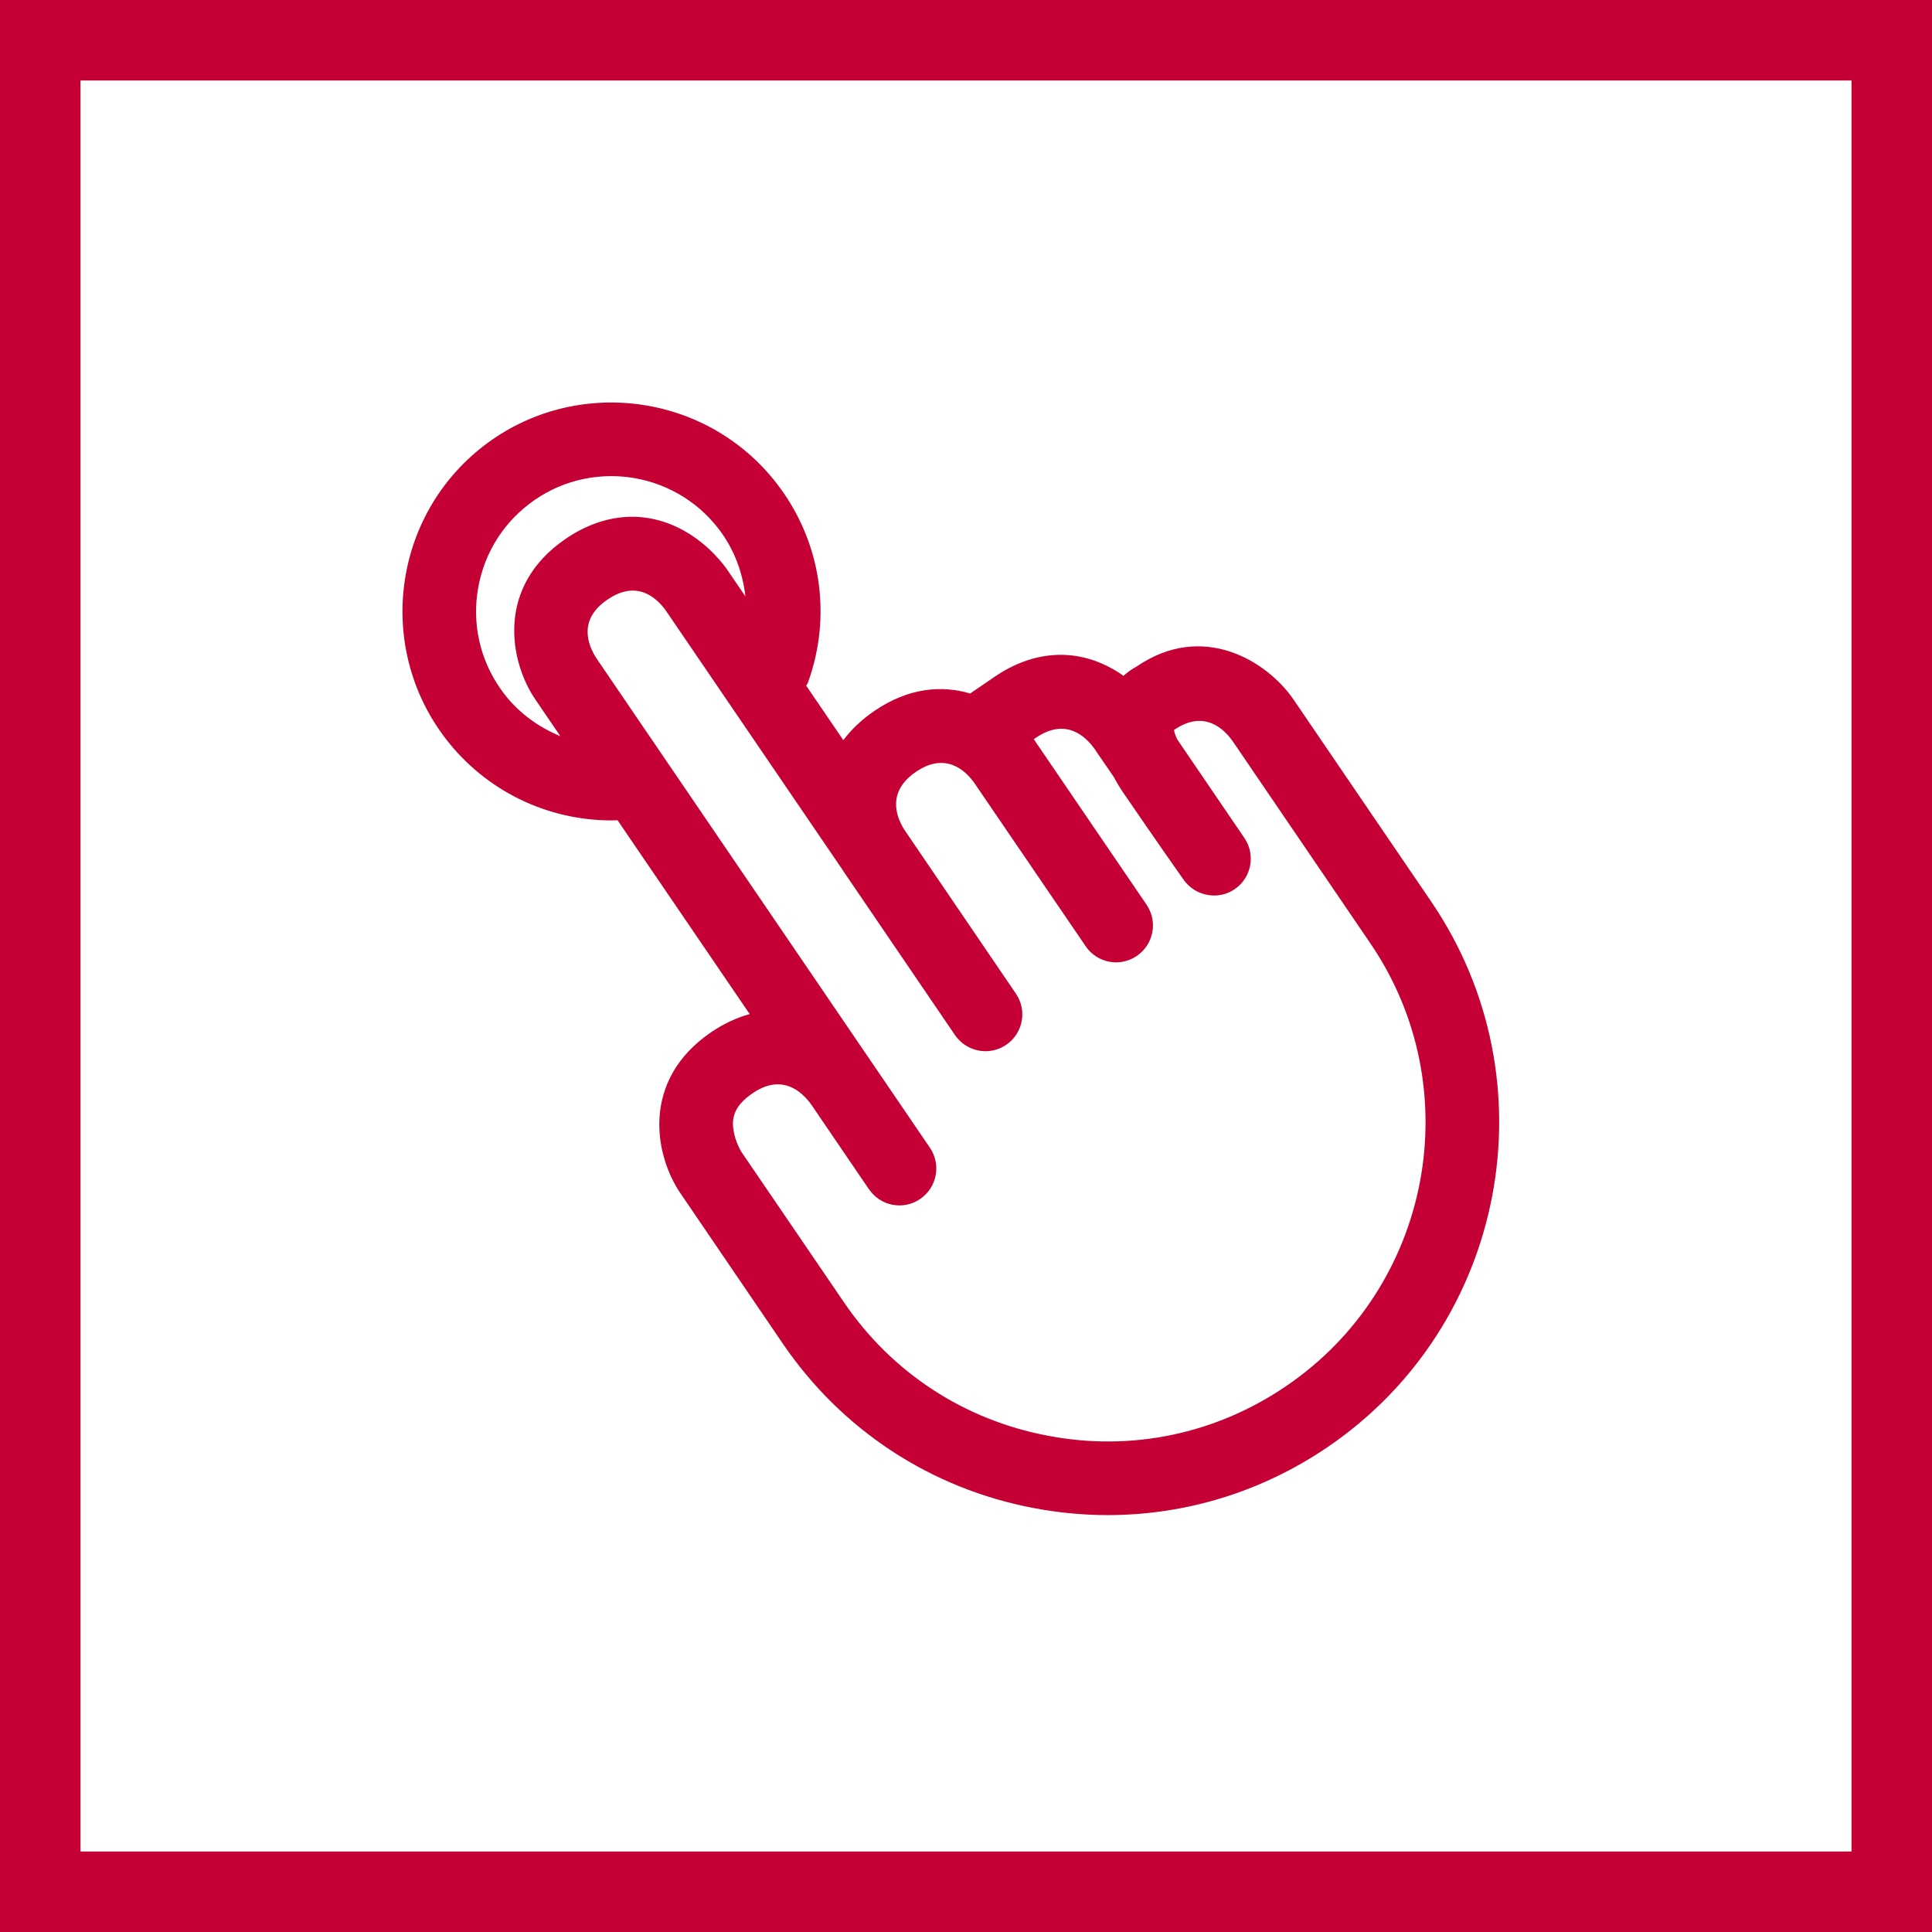 <svg xmlns="http://www.w3.org/2000/svg" width="48" height="48" viewBox="0 0 48 48">
  <g fill="#C50034" fill-rule="evenodd">
    <path fill-rule="nonzero" d="M48,0 L48,48 L0,48 L0,0 L48,0 Z M46,2 L2,2 L2,46 L46,46 L46,2 Z"/>
    <path d="M31.96,34.433 C30.214,35.626 28.107,36.07 26.029,35.669 C23.95,35.277 22.15,34.097 20.963,32.348 L18.421,28.62 C18.419,28.618 18.262,28.368 18.221,28.062 C18.184,27.801 18.215,27.489 18.697,27.162 C18.93,27.002 19.139,26.94 19.324,26.94 C19.718,26.94 19.998,27.224 20.153,27.439 L21.583,29.539 L21.59,29.546 C21.876,29.968 22.445,30.074 22.86,29.789 C23.28,29.503 23.388,28.934 23.104,28.516 L14.82,16.358 C14.605,16.026 14.355,15.397 15.091,14.898 C15.83,14.389 16.323,14.861 16.545,15.173 L20.92,21.592 L20.965,21.661 L23.726,25.716 C24.015,26.136 24.581,26.242 24.999,25.958 C25.417,25.673 25.525,25.105 25.24,24.687 L22.462,20.605 C22.253,20.267 22.044,19.662 22.755,19.177 C23.491,18.673 23.987,19.141 24.207,19.453 L26.957,23.485 L26.972,23.509 C27.259,23.929 27.827,24.034 28.243,23.75 C28.663,23.463 28.771,22.897 28.486,22.477 L25.684,18.365 L25.738,18.329 C26.479,17.823 26.972,18.294 27.194,18.607 L27.676,19.311 C27.743,19.438 27.821,19.567 27.907,19.694 C28.758,20.939 29.412,21.865 29.412,21.865 C29.705,22.272 30.276,22.371 30.681,22.087 C31.095,21.801 31.198,21.234 30.918,20.821 L29.249,18.372 C29.173,18.215 29.169,18.139 29.169,18.135 C29.908,17.627 30.401,18.098 30.623,18.411 L34.047,23.438 C36.503,27.043 35.568,31.975 31.96,34.433 M12.531,17.245 C11.981,16.532 11.74,15.651 11.856,14.76 C11.973,13.868 12.427,13.075 13.138,12.528 C14.603,11.395 16.72,11.669 17.851,13.136 C18.236,13.635 18.451,14.215 18.52,14.818 L18.059,14.142 C18.016,14.083 17.644,13.547 16.993,13.185 C16.059,12.664 15.018,12.733 14.06,13.383 C12.315,14.57 12.651,16.425 13.302,17.381 L13.922,18.29 C13.383,18.068 12.895,17.717 12.531,17.245 M35.562,22.406 L32.137,17.379 C31.484,16.427 29.888,15.434 28.245,16.556 C28.198,16.582 28.064,16.653 27.913,16.791 C27.829,16.731 27.739,16.672 27.642,16.619 C26.707,16.091 25.66,16.164 24.708,16.817 L24.103,17.23 C23.41,17.023 22.583,17.077 21.723,17.663 C21.398,17.885 21.146,18.131 20.952,18.389 L20.03,17.036 C20.041,17.008 20.063,16.991 20.071,16.965 C20.683,15.281 20.394,13.433 19.302,12.018 C17.555,9.752 14.284,9.332 12.018,11.077 C9.75,12.828 9.33,16.095 11.081,18.363 C12.07,19.645 13.588,20.383 15.195,20.383 C15.242,20.383 15.294,20.379 15.343,20.379 L18.626,25.195 C18.314,25.279 17.993,25.426 17.665,25.647 C15.921,26.839 16.255,28.693 16.907,29.649 L19.447,33.38 C20.913,35.531 23.127,36.985 25.686,37.468 C26.298,37.584 26.912,37.642 27.521,37.642 C29.46,37.642 31.355,37.063 32.992,35.947 C37.431,32.923 38.583,26.849 35.562,22.406"/>
  </g>
</svg>
